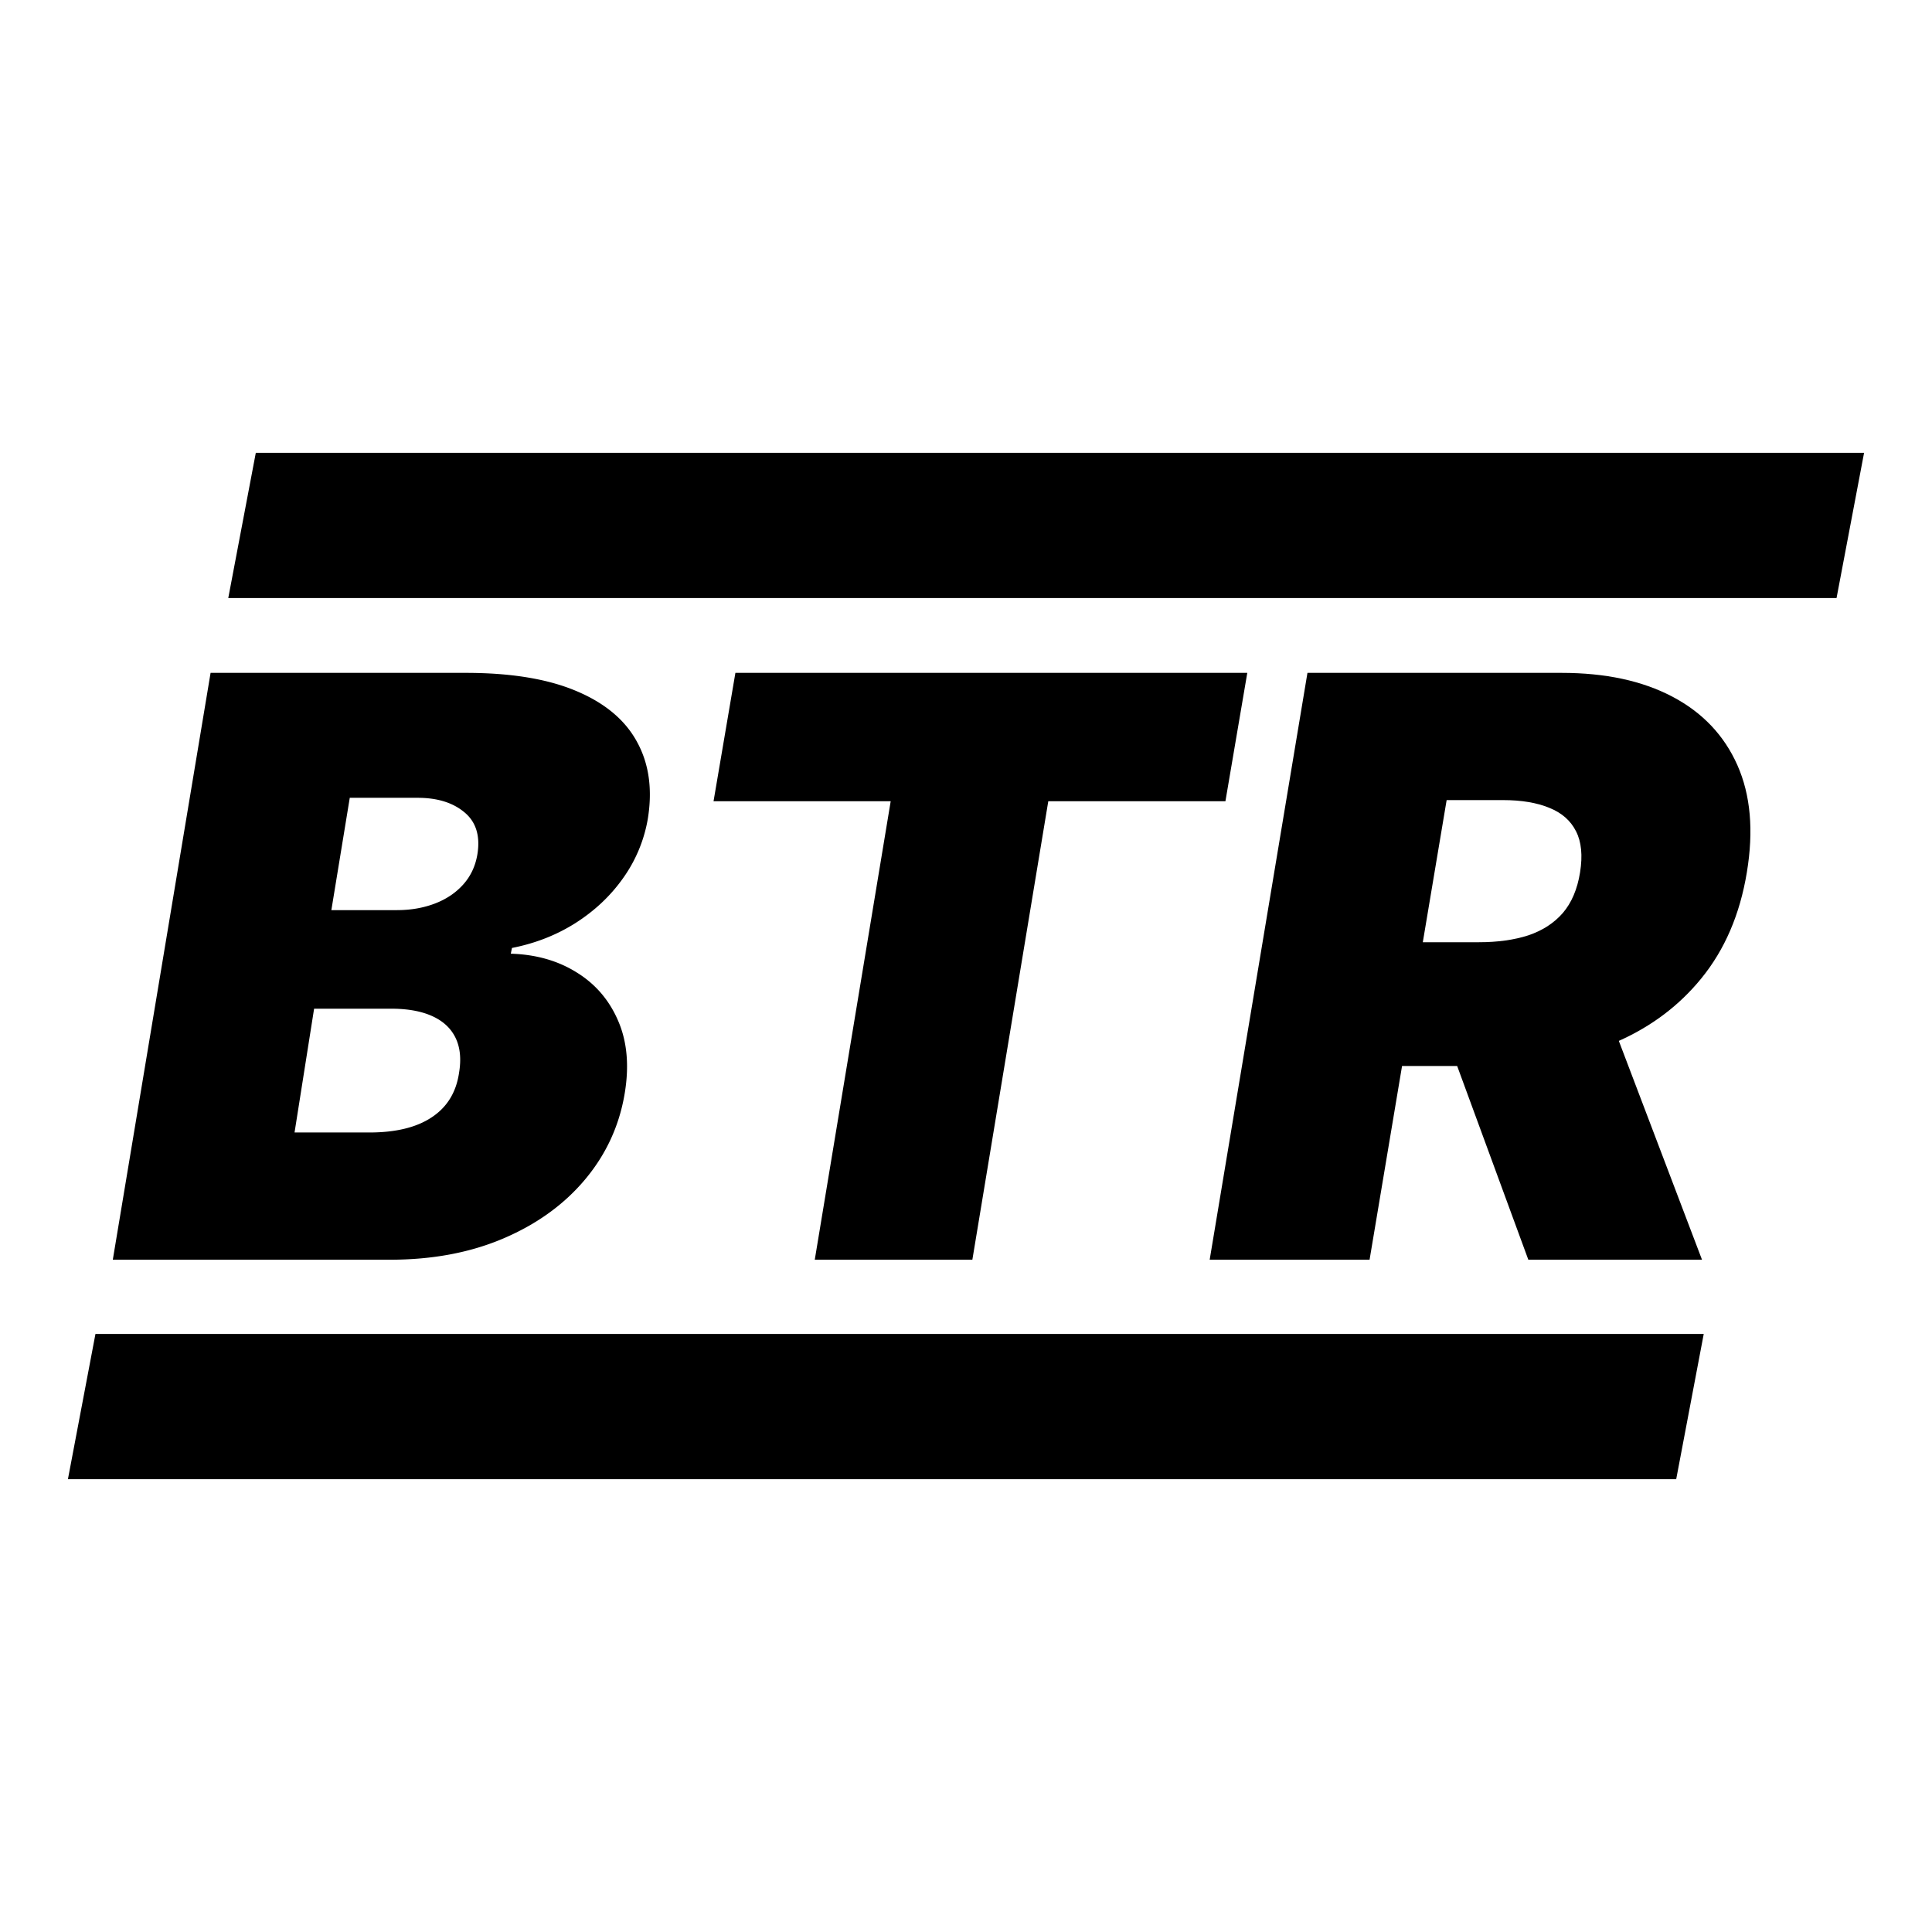 <svg xmlns="http://www.w3.org/2000/svg" fill="none" viewBox="0 0 256 256"><path fill="#000" d="m14.947 166.918 12.956-77.759H61.74q8.916 0 14.594 2.392 5.715 2.393 8.078 6.759 2.4 4.367 1.41 10.289a19.05 19.05 0 0 1-3.277 7.784q-2.477 3.493-6.287 5.923-3.773 2.391-8.421 3.303l-.153.759q5.03.153 8.764 2.506 3.735 2.316 5.488 6.455 1.752 4.1.838 9.568-1.067 6.378-5.22 11.352-4.154 4.974-10.784 7.822t-15.09 2.847zm24.082-16.858h9.908q5.258 0 8.268-2.012 3.05-2.012 3.62-5.885.458-2.733-.457-4.632t-3.086-2.886-5.45-.987H41.62zm4.878-29.463h8.688q2.743 0 5.03-.873 2.286-.873 3.772-2.544 1.486-1.67 1.867-4.025.572-3.645-1.753-5.543-2.286-1.899-6.173-1.898h-8.993zm50.641-14.428 2.896-17.01h67.827l-2.896 17.01h-23.472l-10.06 60.749h-20.882l10.06-60.749zM30.246 79.245h213.106L247 60H33.895zM9 196h213.106l3.648-19.245H12.648z"/><path fill="#000" fill-rule="evenodd" d="m160.289 166.918 12.956-77.759h33.685q8.688 0 14.67 3.152 5.982 3.151 8.612 9.074t1.257 14.2q-1.371 8.353-6.058 14.087-4.34 5.316-10.907 8.251l11.021 28.995H202.51l-9.427-25.666h-7.304l-4.303 25.666zm42.221-42.98q-2.82.912-6.555.912h-7.425l3.158-18.833h7.468q3.659 0 6.135 1.025 2.477.988 3.544 3.114 1.067 2.088.533 5.429-.532 3.342-2.286 5.392-1.753 2.012-4.572 2.961" clip-rule="evenodd"/></svg>
